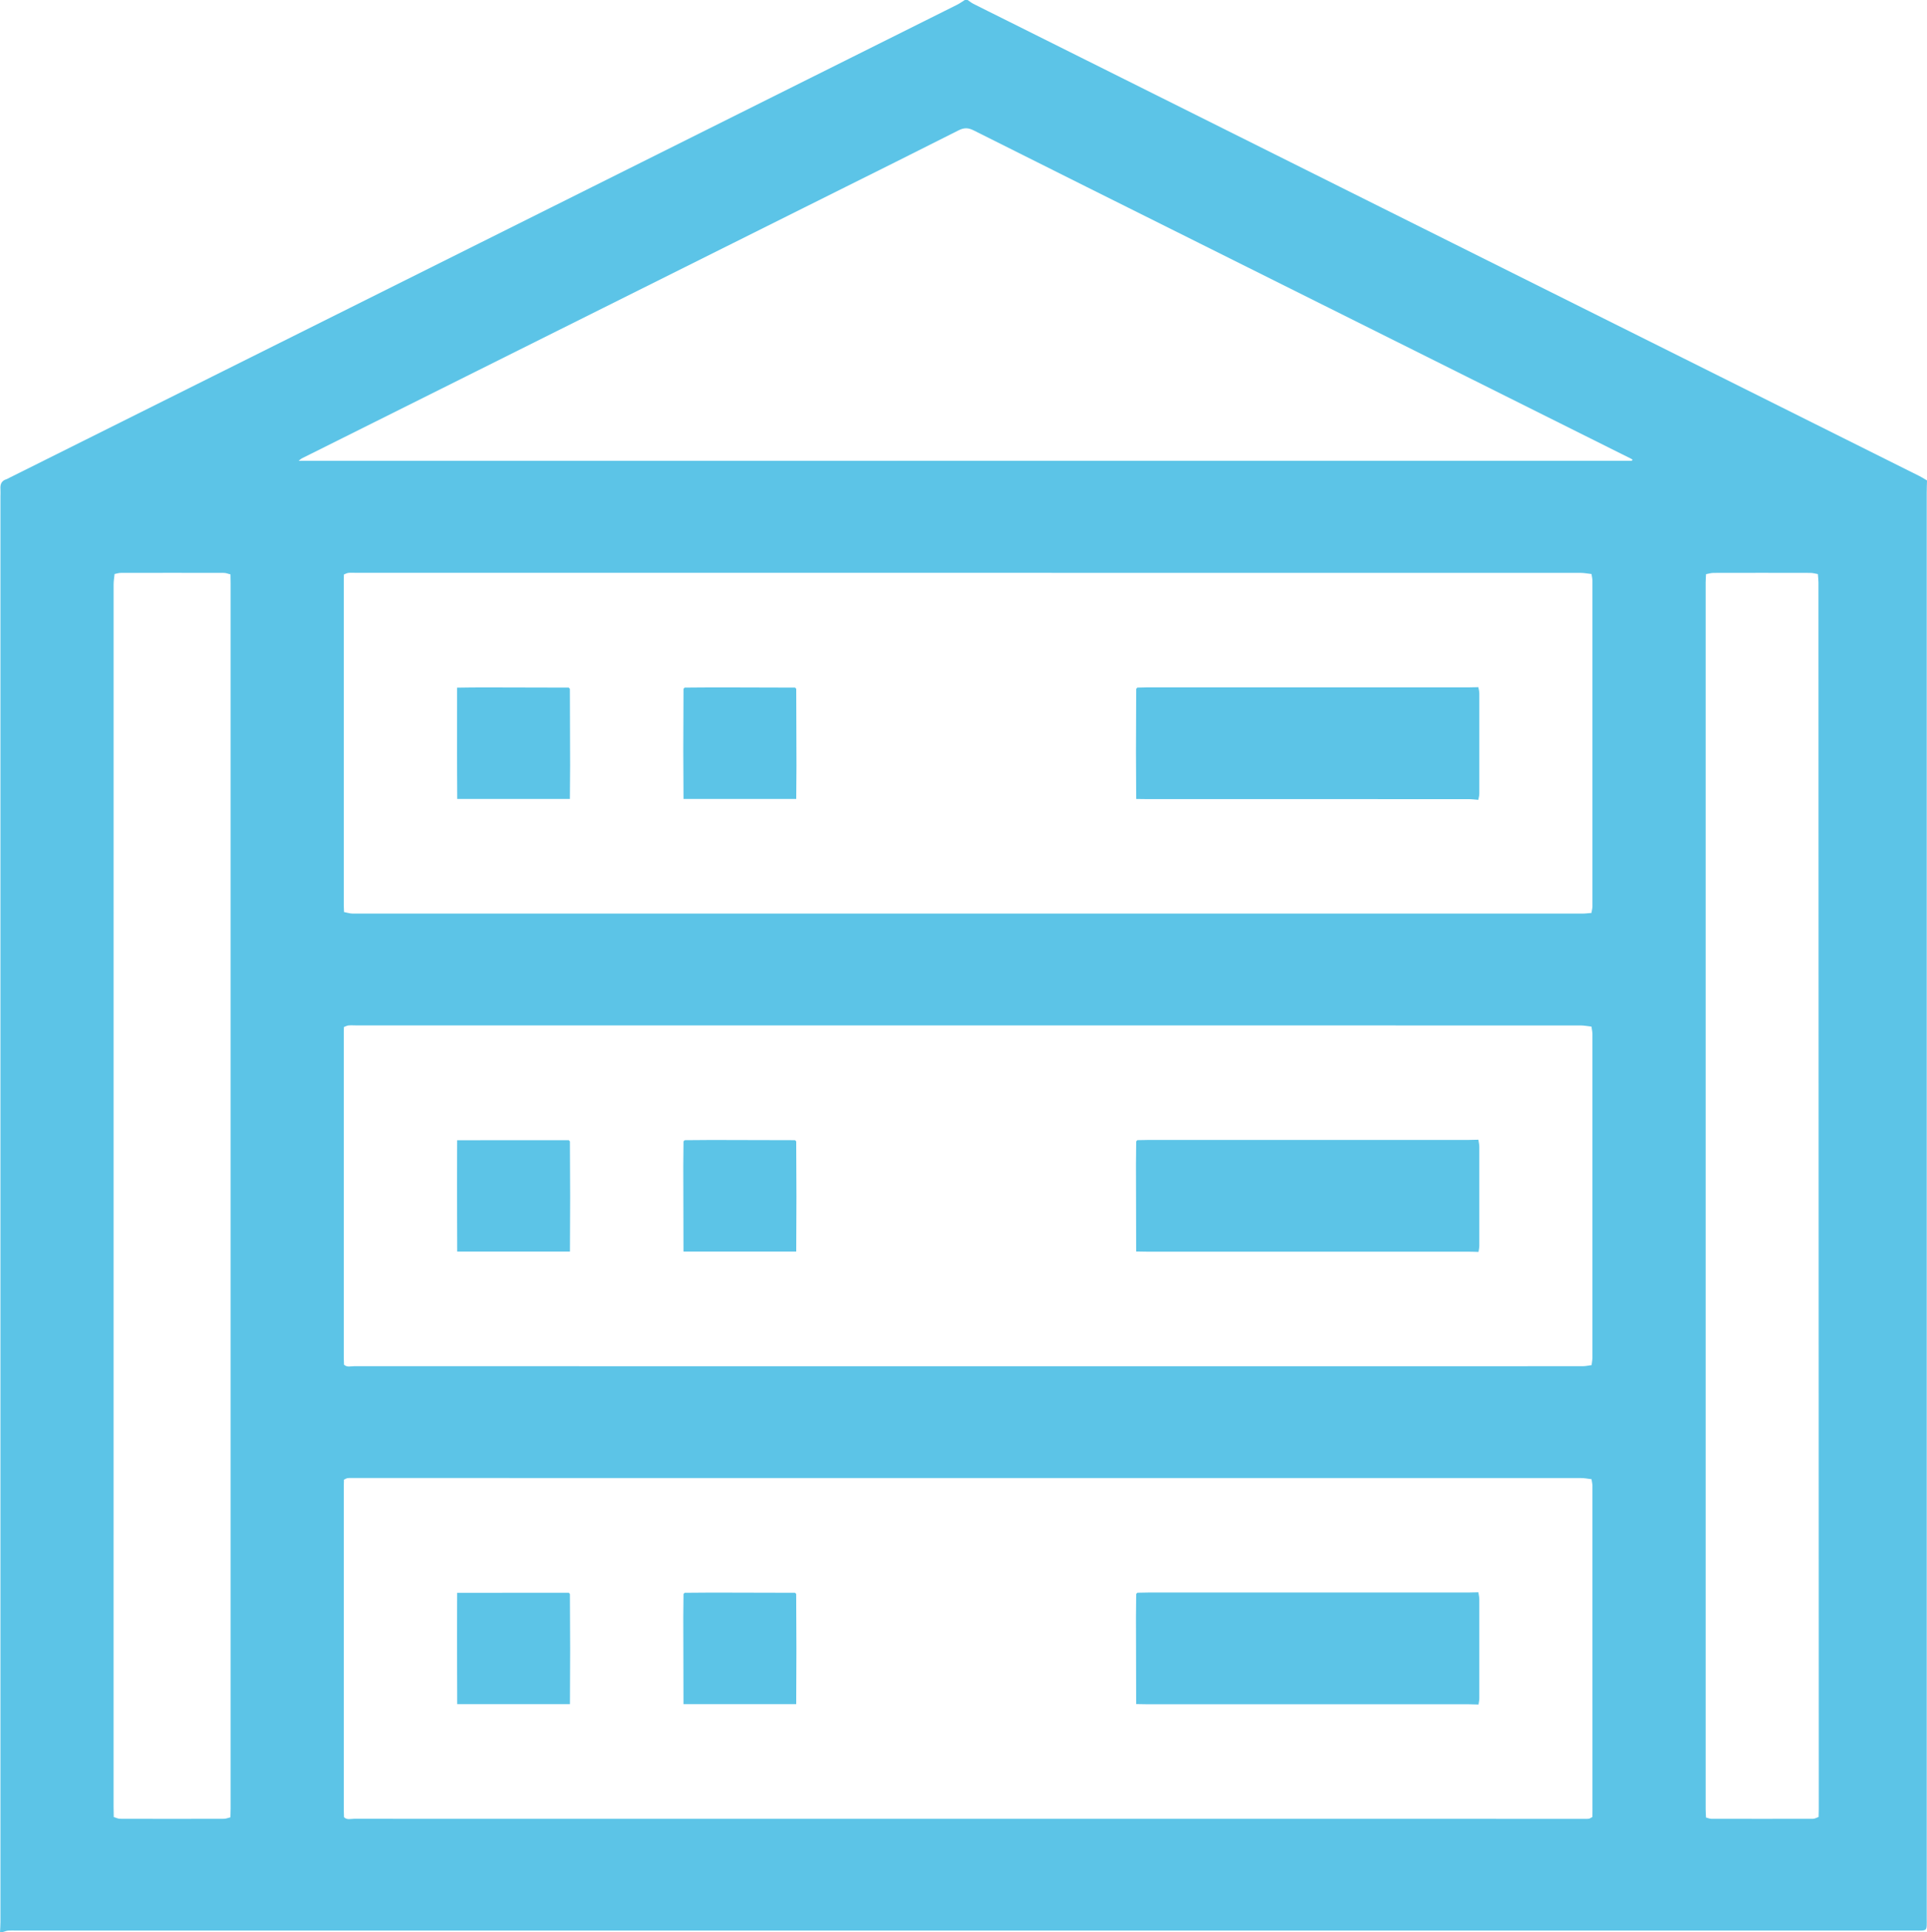 <?xml version="1.0" encoding="UTF-8"?>
<svg id="Layer_2" data-name="Layer 2" xmlns="http://www.w3.org/2000/svg" viewBox="0 0 680.85 682.75">
  <defs>
    <style>
      .cls-1 {
        fill: #5cc4e7;
        stroke-width: 0px;
      }
    </style>
  </defs>
  <g id="Layer_1-2" data-name="Layer 1">
    <g>
      <path class="cls-1" d="m340.88,0c.33,0,.67,0,1,0,.68.45,1.31.98,2.03,1.35,3.34,1.7,6.7,3.34,10.05,5.02,44.81,22.37,89.62,44.75,134.44,67.13,63.29,31.6,126.59,63.19,189.88,94.79.88.44,1.71,1,2.57,1.5-.03,1.41-.09,2.83-.09,4.24,0,167.92,0,335.85,0,503.77,0,4.86.43,4.45-4.42,4.45-223.56,0-447.13,0-670.69,0-.92,0-1.84-.06-2.75.02-.64.06-1.26.31-1.89.48h-1c.05-1.16.15-2.32.15-3.48,0-167.9,0-335.8,0-503.7,0-.92.06-1.84,0-2.75-.12-1.68.36-2.93,2.11-3.46.39-.12.75-.36,1.12-.55,40.01-19.97,80.01-39.93,120.02-59.9C194.99,73.18,266.58,37.43,338.17,1.68c.95-.47,1.81-1.12,2.71-1.68Zm301.67,642.1c.02-.92.06-1.83.06-2.75-.03-144.5-.06-289.01-.11-433.51,0-.99-.14-1.98-.21-2.97-.88-.15-1.77-.42-2.65-.42-11.41-.03-22.81-.03-34.22,0-.88,0-1.76.29-2.64.45-.05,1-.14,1.99-.14,2.99,0,144.47,0,288.95,0,433.42,0,1,.09,1.99.13,2.99.63.16,1.25.45,1.88.45,11.97.03,23.95.03,35.92,0,.66,0,1.32-.42,1.98-.64Zm-561.13.11c.02-1.08.07-2.16.07-3.24,0-144.24,0-288.49,0-432.73,0-1.08-.04-2.16-.05-3.25-.78-.19-1.56-.54-2.34-.54-12.15-.03-24.31-.03-36.46,0-.72,0-1.44.26-2.16.4-.12,1.22-.34,2.45-.34,3.67-.02,144.04-.01,288.07-.01,432.11,0,1.17.04,2.33.06,3.5.75.22,1.5.62,2.25.62,12.22.04,24.45.04,36.67,0,.77,0,1.55-.35,2.32-.53Zm494.78-480.15c-50.8-25.36-101.59-50.73-152.39-76.09-26.6-13.28-53.21-26.54-79.77-39.88-1.9-.95-3.37-1.03-5.31-.05-15.01,7.6-30.07,15.08-45.12,22.59-42.99,21.47-85.98,42.94-128.96,64.4-19.37,9.67-38.74,19.34-58.11,29.01-.21.17-.42.34-1.03.82,157.35,0,314.19,0,471.03-.02.07,0,.15-.23.26-.41-.2-.12-.39-.25-.59-.37Zm-13.91,160.58c.12-.8.36-1.61.36-2.41.02-38.32.02-76.64,0-114.96,0-.81-.22-1.61-.34-2.42-1.3-.14-2.61-.41-3.91-.41-144.27-.02-288.54-.02-432.82-.02-.83,0-1.67-.07-2.5.03-.54.06-1.05.37-1.57.56-.01.58-.04,1.16-.04,1.75,0,38.44,0,76.87,0,115.31,0,.75.05,1.49.08,2.24,1.02.19,2.04.54,3.05.54,144.82.02,289.64.02,434.46.01,1.07,0,2.14-.15,3.22-.23Zm-440.78,40.33c-.01.58-.04,1.16-.04,1.75,0,38.43,0,76.87,0,115.3,0,.75.05,1.5.07,2.24,1.05,1.03,2.37.54,3.55.55,116.31.03,232.63.02,348.94.02,28.39,0,56.78,0,85.17-.02,1.05,0,2.1-.26,3.15-.39.1-.9.29-1.79.29-2.69.01-38.09.01-76.18,0-114.26,0-.89-.22-1.78-.34-2.67-1.3-.14-2.61-.41-3.91-.41-144.27-.02-288.54-.02-432.82-.02-.83,0-1.67-.07-2.5.03-.54.06-1.05.37-1.57.56Zm441.1,279.16c.02-.58.05-1.16.05-1.74,0-38.41,0-76.82-.01-115.23,0-.81-.21-1.61-.33-2.42-1.22-.14-2.44-.4-3.66-.4-144.44-.02-288.88-.02-433.32-.02-.83,0-1.67-.05-2.5.04-.45.05-.88.36-1.32.55-.02.67-.05,1.33-.05,2,0,38.35,0,76.7,0,115.04,0,.75.04,1.5.07,2.24,1.05,1.04,2.37.56,3.56.56,144.67.02,289.33.02,434,.02.75,0,1.51.06,2.24-.04.44-.06.84-.39,1.26-.6Z"/>
      <path class="cls-1" d="m522.34,562.71c.11.81.32,1.61.33,2.42.02,11.68.02,23.37,0,35.05,0,.73-.18,1.46-.28,2.18-1.25-.03-2.49-.08-3.74-.09-37.83,0-75.65,0-113.48,0-1.25,0-2.49-.04-3.74-.06-.03-10.23-.06-20.47-.07-30.7,0-2.74.05-5.49.08-8.23.14-.14.28-.28.42-.42,1.25-.03,2.49-.07,3.74-.07,37.67,0,75.34,0,113.01,0,1.25,0,2.49-.05,3.74-.08Z"/>
      <path class="cls-1" d="m161.54,602.21c-.03-7.96-.06-15.93-.07-23.89,0-5.14.03-10.29.05-15.43,13.14,0,26.28-.01,39.42-.02.14.14.28.28.42.42.03,6.49.08,12.98.08,19.47,0,6.49-.05,12.98-.07,19.47-13.27,0-26.54,0-39.81,0Z"/>
      <path class="cls-1" d="m281.31,563.29c.03,6.49.08,12.98.08,19.47,0,6.49-.05,12.98-.07,19.47-13.28,0-26.55,0-39.83,0-.03-10.23-.06-20.47-.07-30.7,0-2.74.05-5.49.08-8.23.14-.14.28-.28.42-.42,3.23-.03,6.46-.07,9.68-.07,9.77.01,19.54.05,29.3.07l.42.42Z"/>
      <path class="cls-1" d="m522.34,402.77c.11.81.32,1.61.33,2.42.02,11.68.02,23.37,0,35.05,0,.73-.18,1.46-.28,2.18-1.25-.03-2.49-.09-3.74-.09-37.83,0-75.65,0-113.48,0-1.25,0-2.49-.04-3.74-.06-.03-10.23-.06-20.47-.07-30.7,0-2.74.05-5.49.08-8.23.14-.14.28-.28.42-.42,1.25-.03,2.49-.07,3.74-.07,37.67,0,75.34,0,113.01,0,1.25,0,2.49-.05,3.74-.08Z"/>
      <path class="cls-1" d="m161.54,442.27c-.03-7.96-.06-15.93-.07-23.89,0-5.14.03-10.29.05-15.43,13.14,0,26.28-.01,39.42-.02.14.14.28.28.42.42.03,6.49.08,12.98.08,19.47,0,6.49-.05,12.98-.07,19.47-13.27,0-26.54,0-39.81,0Z"/>
      <path class="cls-1" d="m241.49,442.28c-.03-10.07-.06-20.13-.07-30.2,0-2.91.05-5.82.08-8.73.14-.14.28-.28.42-.42,3.14-.03,6.29-.07,9.43-.07,9.85.01,19.7.05,29.55.07l.42.42c.03,6.49.08,12.98.08,19.47,0,6.49-.05,12.98-.07,19.47-13.28,0-26.55,0-39.83,0Z"/>
      <path class="cls-1" d="m522.33,242.84c.12.72.34,1.45.34,2.17.02,11.83.02,23.66,0,35.49,0,.72-.23,1.44-.36,2.16-1.16-.09-2.31-.25-3.47-.25-37.88-.01-75.77-.01-113.65-.01-1.25,0-2.5-.03-3.75-.05-.03-5.49-.08-10.98-.08-16.47,0-7.49.05-14.98.08-22.47.14-.14.28-.28.42-.42,1.16-.03,2.33-.08,3.49-.08,37.83,0,75.66,0,113.5,0,1.16,0,2.33-.05,3.49-.07Z"/>
      <path class="cls-1" d="m161.55,282.34c-.03-5.31-.08-10.62-.08-15.93,0-7.8.02-15.6.03-23.4,2.99-.03,5.99-.1,8.98-.09,10.15.01,20.3.05,30.45.07.14.14.28.28.42.42.03,9.07.07,18.14.08,27.21,0,3.91-.05,7.82-.08,11.73-13.26,0-26.53,0-39.79,0Z"/>
      <path class="cls-1" d="m241.5,282.35c-.03-5.66-.08-11.32-.08-16.97,0-7.32.05-14.64.08-21.97.14-.14.28-.28.42-.42,4.39-.03,8.77-.08,13.16-.07,8.61,0,17.22.05,25.83.07.14.14.28.28.42.42.03,9.07.07,18.14.08,27.21,0,3.91-.05,7.82-.08,11.73-13.27,0-26.54,0-39.81,0Z"/>
    </g>
  </g>
</svg>